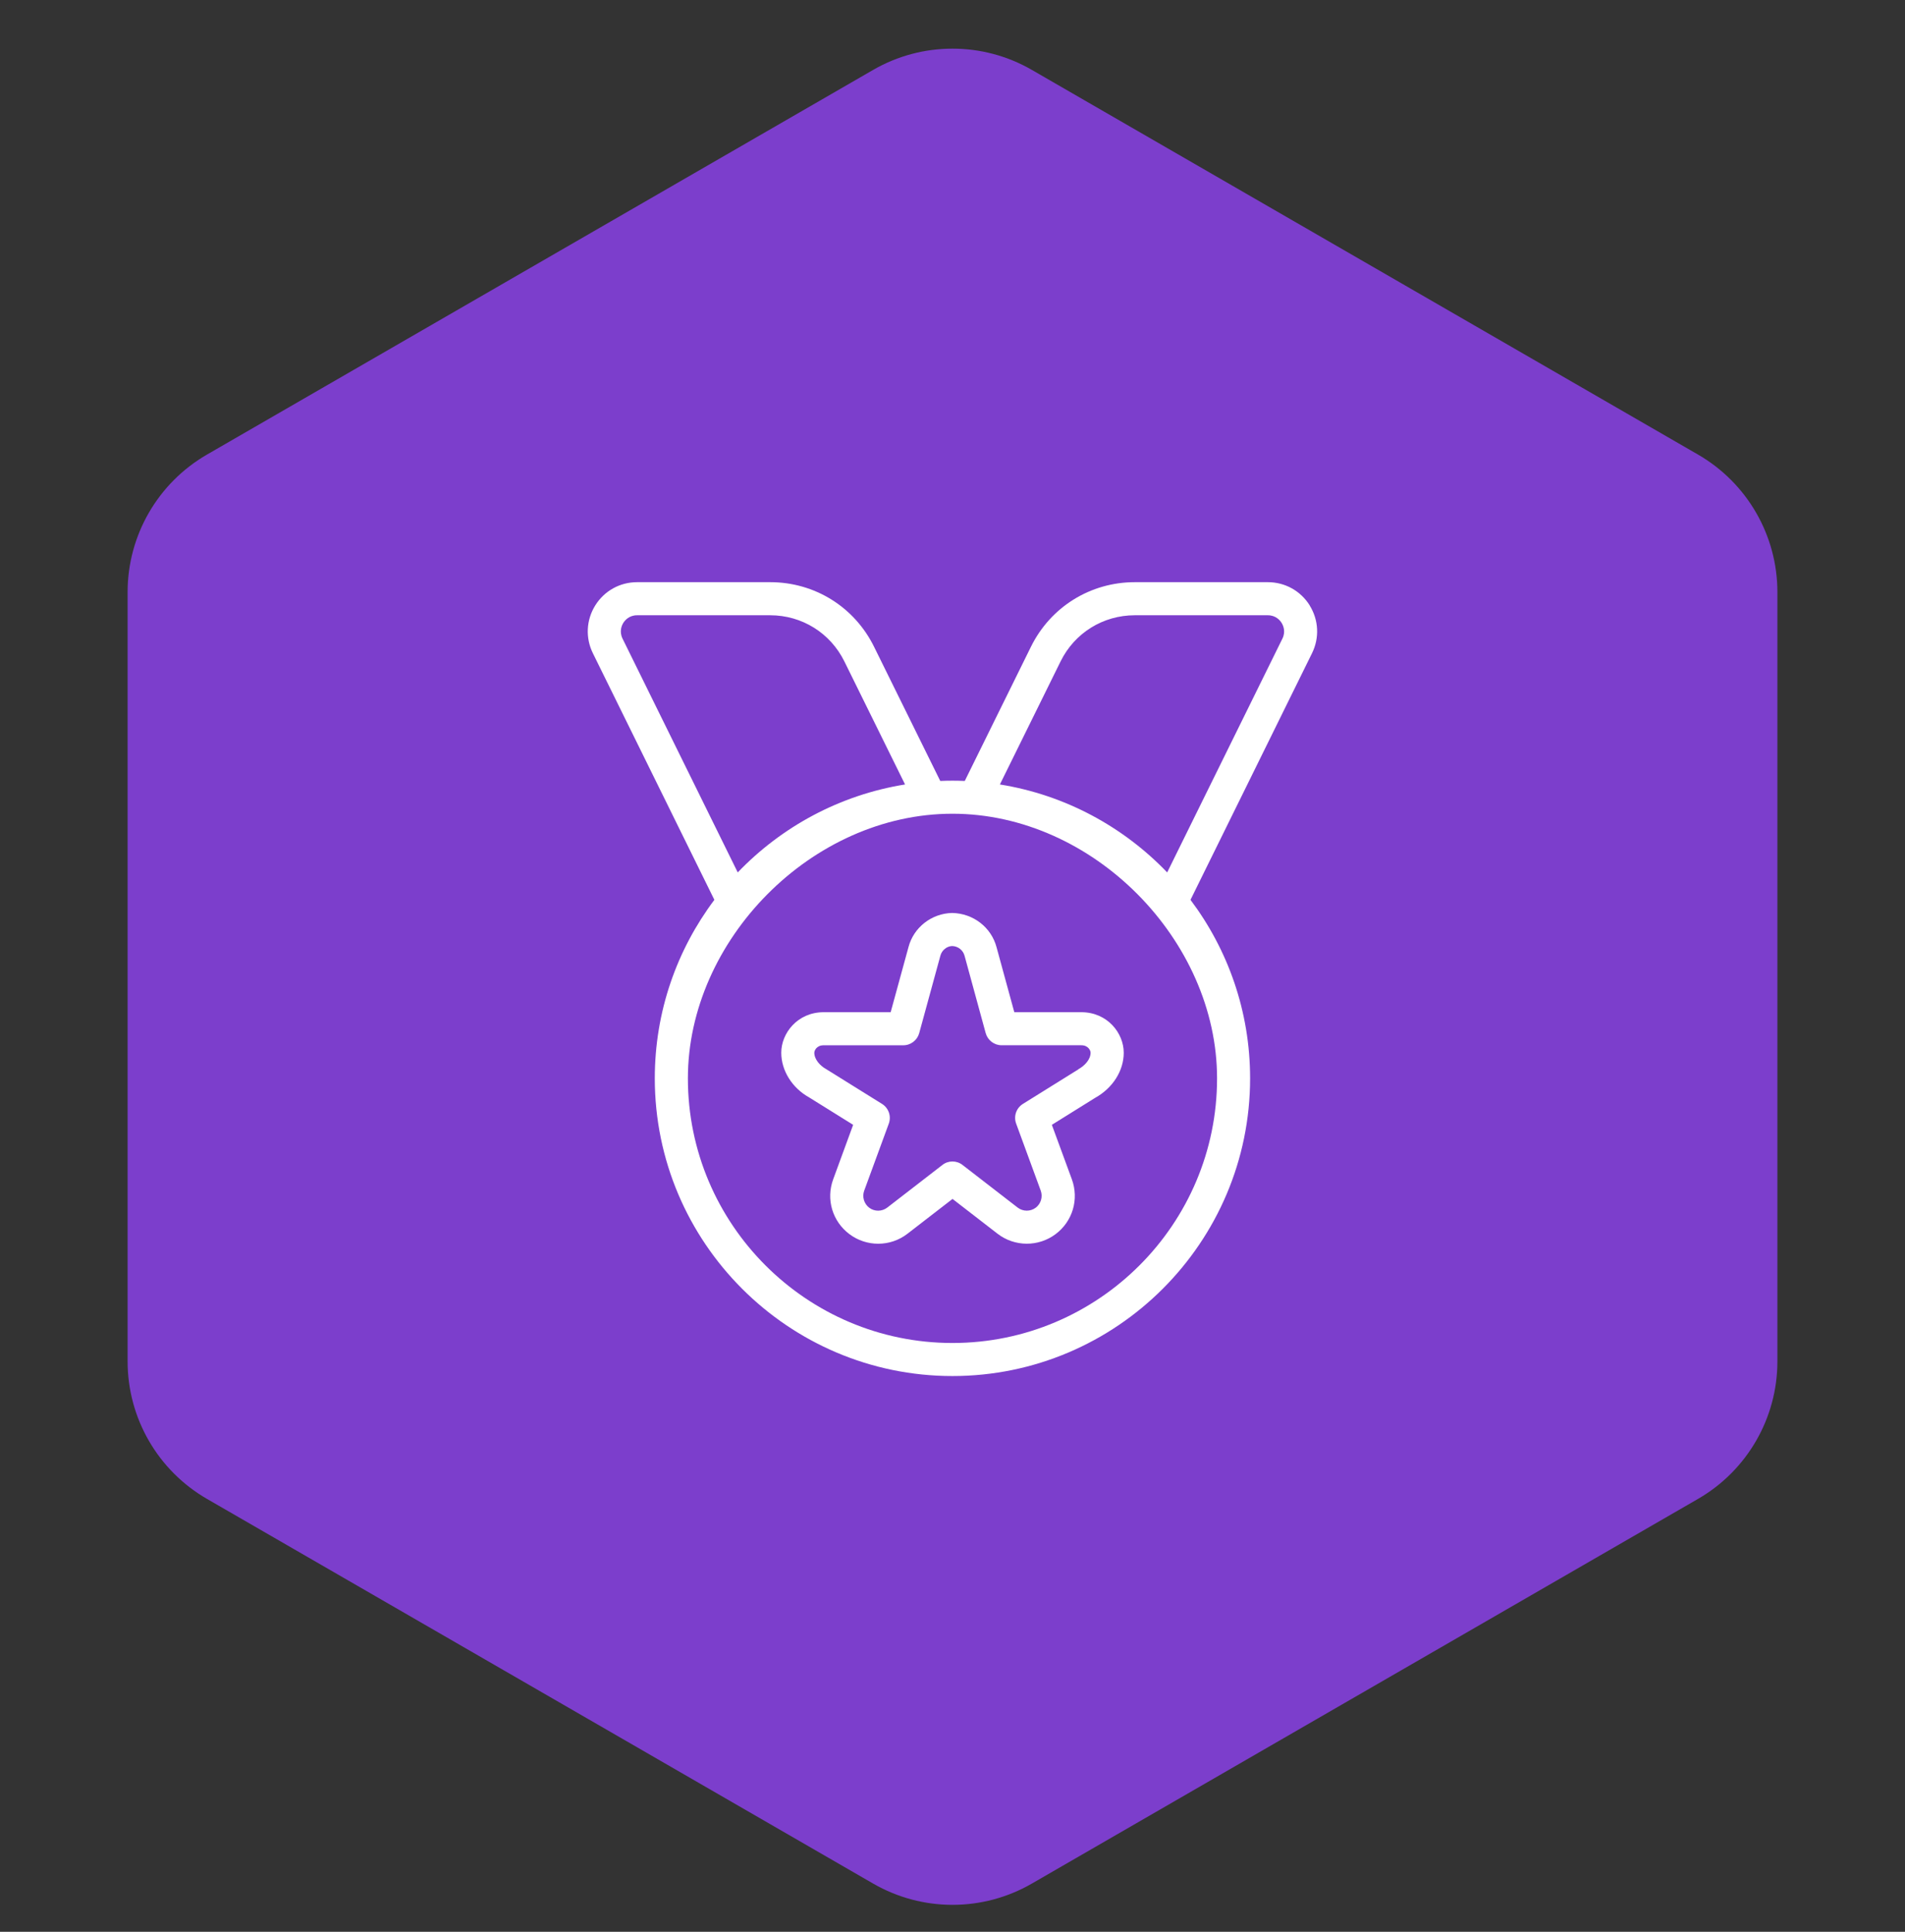 <?xml version="1.0"?>
<svg xmlns="http://www.w3.org/2000/svg" width="72" height="73" viewBox="0 0 72 73" fill="none">
<rect x="0" y="0" width="72" height="73" fill="#333333" stroke="none"/>
<path d="M33 2.642C34.856 1.57 37.144 1.57 39 2.642L64.177 17.178C66.033 18.25 67.177 20.231 67.177 22.374V51.446C67.177 53.59 66.033 55.57 64.177 56.642L39 71.178C37.144 72.25 34.856 72.25 33 71.178L7.823 56.642C5.967 55.57 4.823 53.59 4.823 51.446V22.374C4.823 20.231 5.967 18.25 7.823 17.178L33 2.642Z" fill="#7C3ECC"/>
<path d="M49.502 22.879C49.159 22.329 48.568 22 47.92 22H42.889C41.212 22 39.708 22.935 38.965 24.44L36.464 29.511C36.31 29.505 36.156 29.501 36.001 29.501C35.846 29.501 35.691 29.505 35.537 29.511L33.035 24.44C32.293 22.935 30.791 22 29.112 22H24.078C23.429 22 22.839 22.329 22.497 22.879C22.155 23.429 22.122 24.104 22.408 24.685L27 34.004C25.587 35.885 24.748 38.221 24.748 40.749C24.748 46.951 29.796 51.999 35.998 51.999C42.2 51.999 47.248 46.951 47.248 40.749C47.248 38.22 46.409 35.884 44.995 34.004L49.588 24.685C49.874 24.104 49.842 23.429 49.499 22.879H49.502ZM23.529 24.133C23.394 23.858 23.504 23.625 23.558 23.539C23.612 23.453 23.77 23.25 24.078 23.25H29.109C30.307 23.25 31.382 23.918 31.912 24.992L34.207 29.644C31.741 30.04 29.539 31.241 27.883 32.968L23.529 24.133ZM35.999 50.75C30.485 50.75 25.999 46.264 25.999 40.75C25.999 35.53 30.679 30.75 35.999 30.75C41.319 30.75 45.999 35.531 45.999 40.75C45.999 46.264 41.513 50.75 35.999 50.75ZM48.469 24.133L44.114 32.968C42.458 31.241 40.257 30.04 37.791 29.644L40.086 24.992C40.615 23.918 41.691 23.25 42.888 23.25H47.919C48.227 23.25 48.386 23.453 48.439 23.539C48.493 23.625 48.605 23.858 48.469 24.133ZM40.867 38.25H38.336L37.666 35.799C37.469 35.047 36.788 34.515 35.988 34.5C35.211 34.515 34.529 35.047 34.336 35.792L33.663 38.25H31.132C30.142 38.25 29.528 39.044 29.528 39.78C29.528 40.461 29.942 41.115 30.582 41.47L32.245 42.506L31.491 44.564C31.213 45.319 31.459 46.151 32.102 46.635C32.423 46.877 32.807 46.999 33.192 46.999C33.583 46.999 33.974 46.873 34.299 46.621L36.001 45.306L37.702 46.621C38.346 47.119 39.249 47.124 39.899 46.635C40.542 46.151 40.787 45.319 40.511 44.564L39.755 42.506L41.392 41.486C42.058 41.116 42.472 40.462 42.472 39.78C42.472 39.044 41.858 38.25 40.868 38.25H40.867ZM40.757 40.41L38.662 41.715C38.41 41.871 38.303 42.182 38.406 42.461L39.336 44.996C39.419 45.226 39.342 45.49 39.145 45.638C38.943 45.789 38.663 45.786 38.464 45.634L36.38 44.023C36.156 43.847 35.84 43.847 35.617 44.023L33.533 45.634C33.332 45.788 33.052 45.79 32.852 45.638C32.656 45.49 32.578 45.226 32.662 44.996L33.592 42.461C33.694 42.182 33.587 41.871 33.336 41.715L31.214 40.394C30.997 40.273 30.777 40.036 30.777 39.78C30.777 39.705 30.86 39.5 31.131 39.5H34.139C34.422 39.5 34.668 39.311 34.742 39.04L35.542 36.115C35.597 35.905 35.789 35.754 35.987 35.75C36.207 35.754 36.401 35.905 36.457 36.121L37.254 39.039C37.329 39.31 37.575 39.499 37.857 39.499H40.865C41.136 39.499 41.219 39.704 41.219 39.779C41.219 40.035 40.999 40.271 40.755 40.407L40.757 40.41Z" fill="white"/>
</svg>

